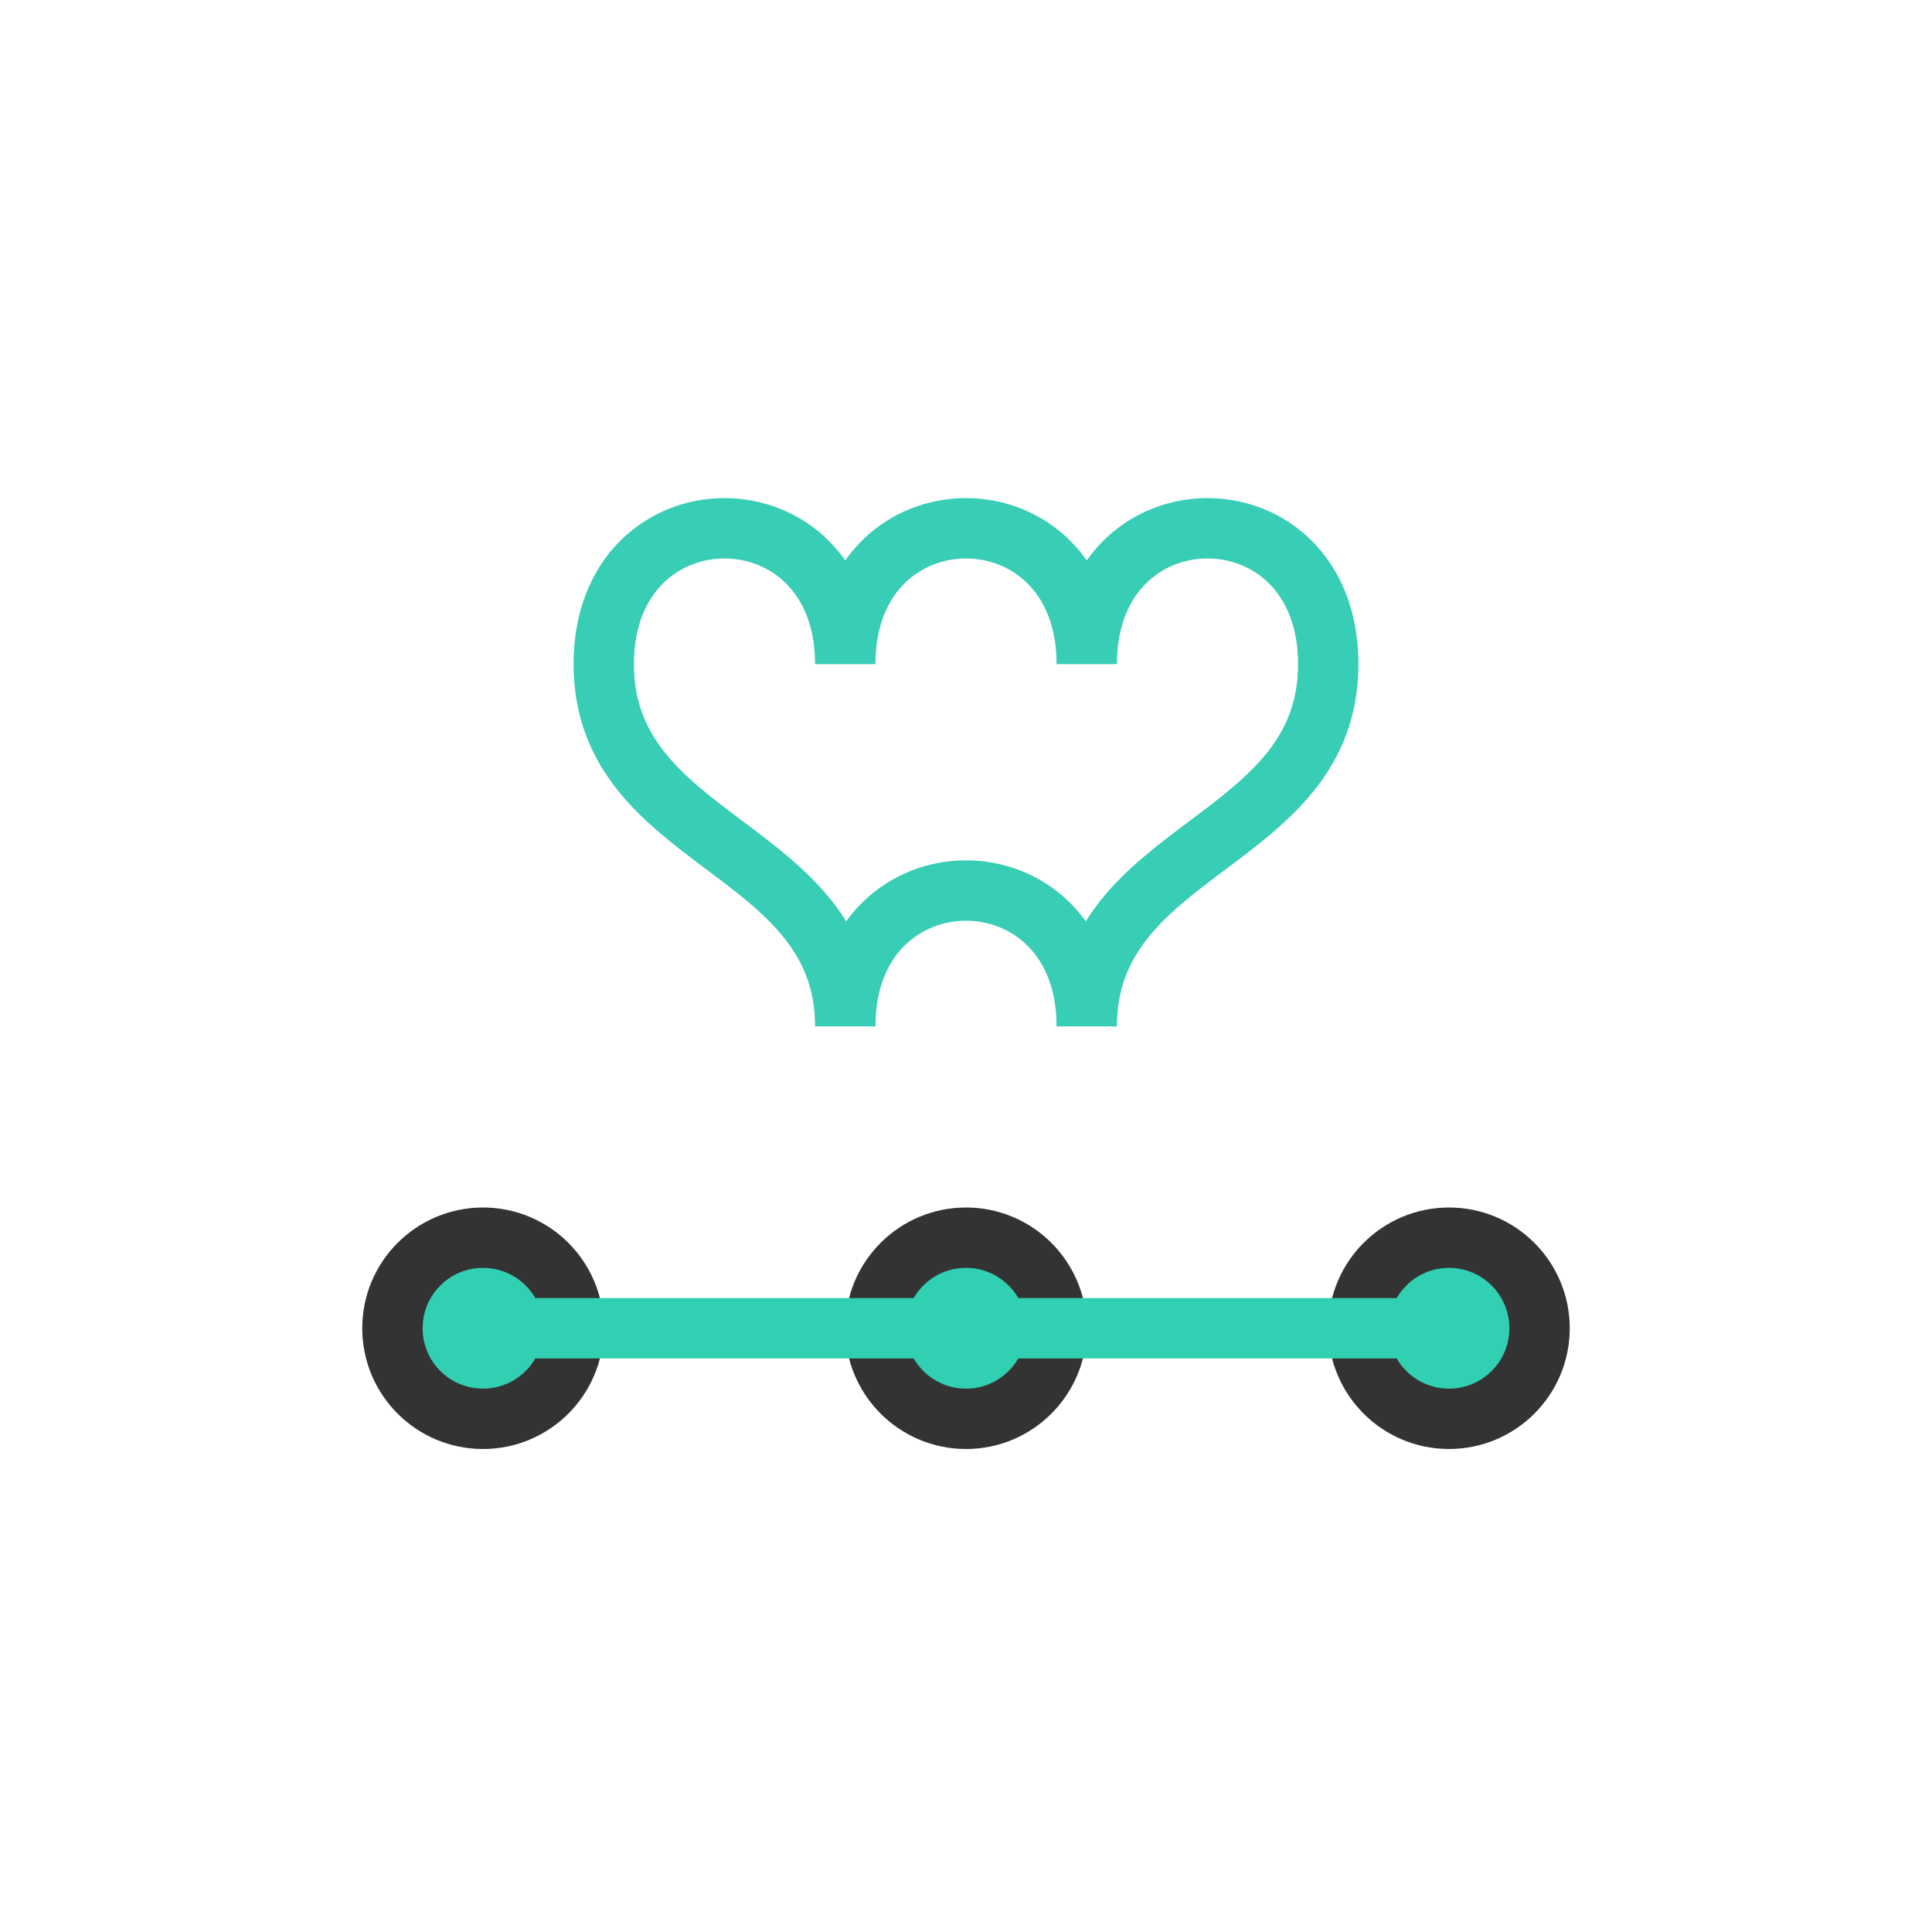 <svg xmlns="http://www.w3.org/2000/svg" width="64" height="64" viewBox="0 0 64 64" fill="none" stroke-width="2" stroke="#333"><path d="M20 22 C20 16, 28 16, 28 22 C28 16, 36 16, 36 22 C36 16, 44 16, 44 22           C44 28, 36 28, 36 34 C36 28, 28 28, 28 34 C28 28, 20 28, 20 22 Z" stroke="#38cdb5" fill="none"></path><circle cx="16" cy="44" r="3" fill="#32d0b2"></circle><circle cx="32" cy="44" r="3" fill="#32d0b2"></circle><circle cx="48" cy="44" r="3" fill="#32d0b2"></circle><line x1="16" y1="44" x2="32" y2="44" stroke="#32d0b2"></line><line x1="32" y1="44" x2="48" y2="44" stroke="#32d0b2"></line></svg>